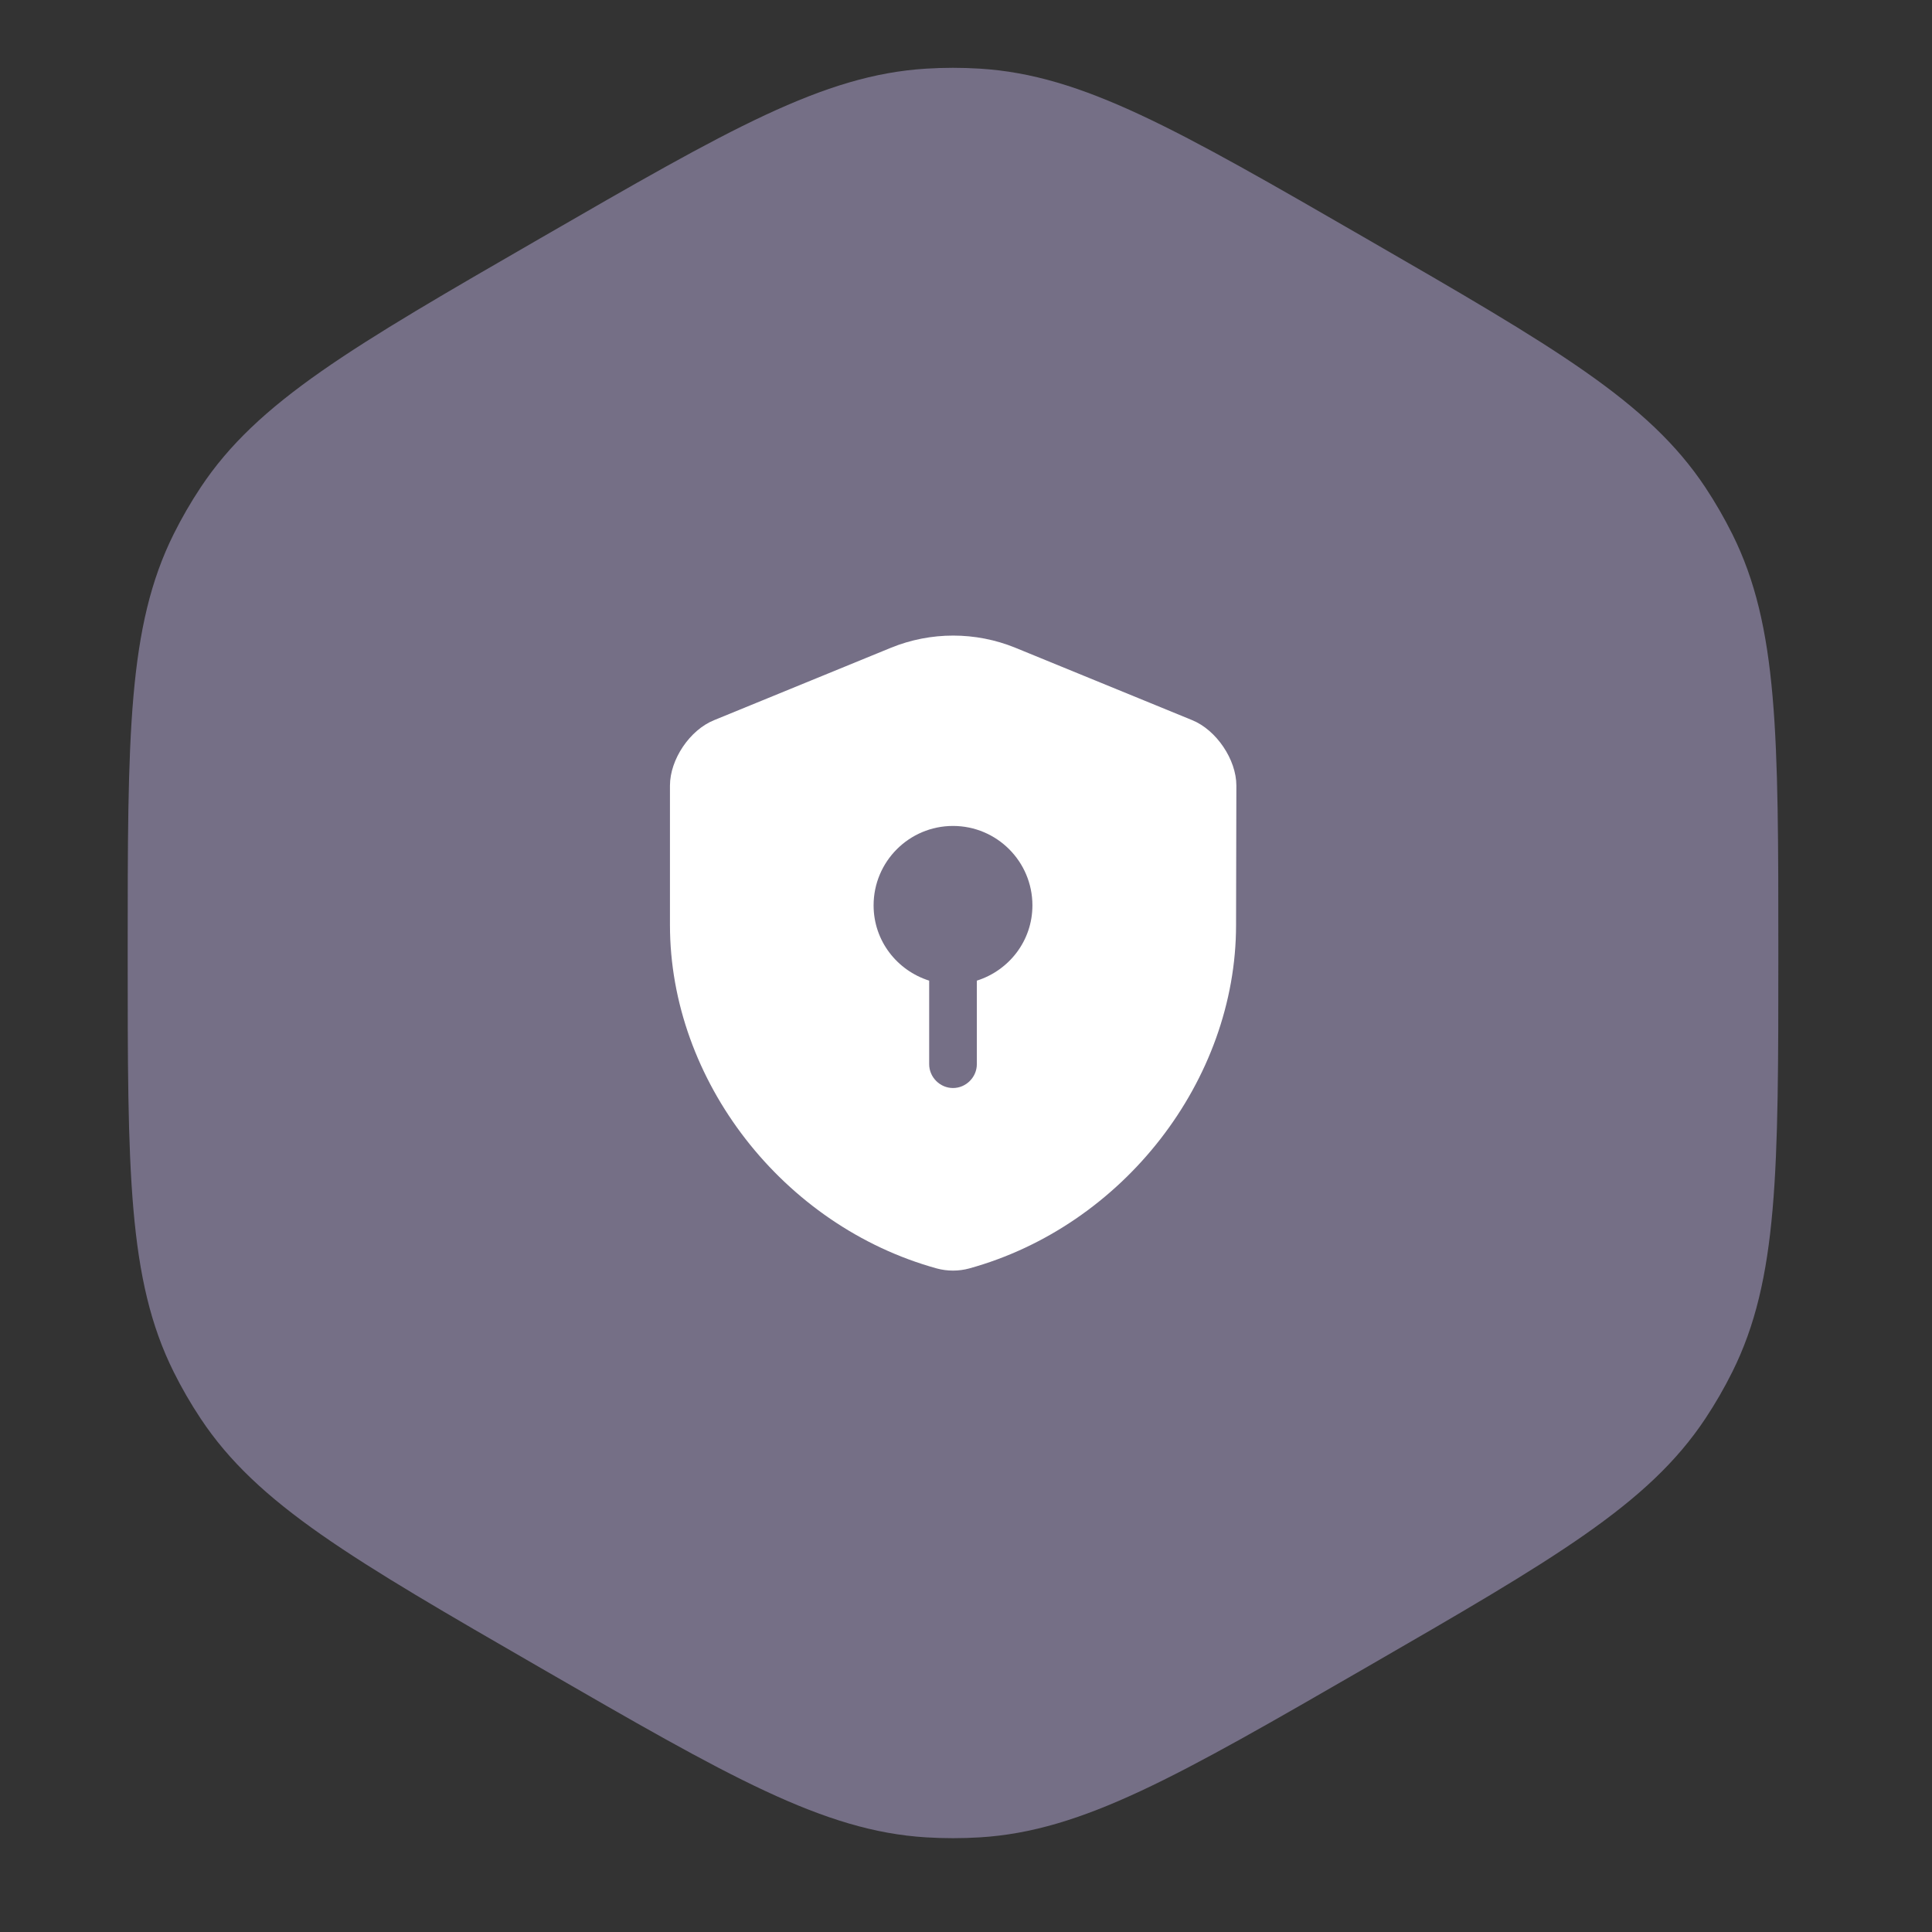 <?xml version="1.0" encoding="UTF-8"?> <svg xmlns="http://www.w3.org/2000/svg" width="69" height="69" viewBox="0 0 69 69" fill="none"><rect x="0" y="0" width="69" height="69" fill="#333333" stroke="none"/> <path d="M19.298 8.509C26.031 4.622 29.398 2.678 33.075 2.452C33.715 2.412 34.357 2.412 34.997 2.452C38.674 2.678 42.041 4.622 48.774 8.509V8.509C55.507 12.396 58.874 14.34 60.908 17.411C61.262 17.946 61.583 18.502 61.869 19.076C63.512 22.373 63.512 26.261 63.512 34.036V34.036C63.512 41.811 63.512 45.698 61.869 48.995C61.583 49.57 61.262 50.126 60.908 50.66C58.874 53.731 55.507 55.675 48.774 59.563V59.563C42.041 63.45 38.674 65.394 34.997 65.62C34.357 65.659 33.715 65.659 33.075 65.62C29.398 65.394 26.031 63.45 19.298 59.563V59.563C12.565 55.675 9.198 53.731 7.164 50.66C6.809 50.126 6.488 49.57 6.202 48.995C4.56 45.698 4.56 41.811 4.56 34.036V34.036C4.56 26.261 4.56 22.373 6.202 19.076C6.488 18.502 6.809 17.946 7.164 17.411C9.198 14.34 12.565 12.396 19.298 8.509V8.509Z" fill="#756F86"></path> <path d="M44.145 33.038C44.145 38.585 40.117 43.782 34.614 45.302C34.24 45.404 33.832 45.404 33.457 45.302C27.955 43.782 23.927 38.585 23.927 33.038V28.057C23.927 27.127 24.631 26.072 25.504 25.72L31.823 23.133C33.242 22.555 34.841 22.555 36.26 23.133L42.579 25.72C43.441 26.072 44.156 27.127 44.156 28.057L44.145 33.038Z" fill="white"></path> <path d="M36.872 32.334C36.872 30.768 35.601 29.498 34.036 29.498C32.47 29.498 31.2 30.768 31.2 32.334C31.2 33.605 32.039 34.66 33.185 35.023V38.007C33.185 38.472 33.571 38.858 34.036 38.858C34.501 38.858 34.887 38.472 34.887 38.007V35.023C36.033 34.66 36.872 33.605 36.872 32.334Z" fill="#756F86"></path> </svg> 